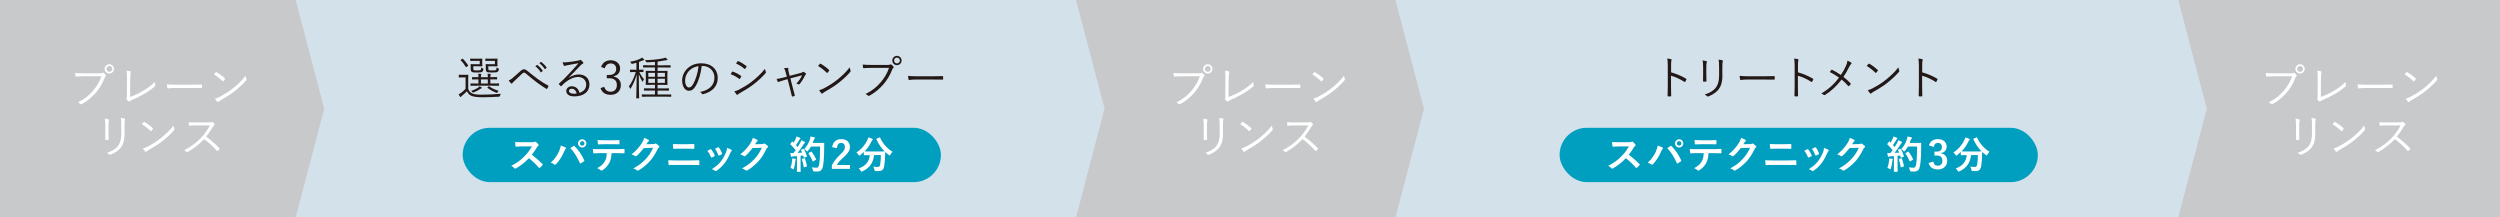 <?xml version="1.0" encoding="UTF-8"?>
<svg id="_レイヤー_2" data-name="レイヤー 2" xmlns="http://www.w3.org/2000/svg" viewBox="0 0 633.88 55.12">
  <defs>
    <style>
      .cls-1 {
        fill: #fff;
      }

      .cls-2 {
        fill: #c8c9ca;
      }

      .cls-3 {
        fill: #d3e1ea;
      }

      .cls-4 {
        fill: #231815;
      }

      .cls-5 {
        fill: #009fc0;
      }
    </style>
  </defs>
  <g id="_レイヤー_1-2" data-name="レイヤー 1">
    <g>
      <rect class="cls-3" y="0" width="633.88" height="55.12"/>
      <polygon class="cls-2" points="74.97 55.12 0 55.12 0 0 74.97 0 82.21 27.56 74.97 55.12"/>
      <g>
        <path class="cls-1" d="m21.28,19.34c-.69,0-1.33.02-1.96.07-.14.01-.19-.04-.21-.19-.01-.16-.05-.53-.06-.72.72.07,1.38.09,2.24.09h4.13c.34,0,.46-.03.58-.1.09-.06.21-.05.3.01.2.14.39.31.53.48.09.13.08.26-.04.36-.1.09-.17.21-.26.4-.56,1.48-1.38,2.8-2.29,3.83-.95,1.06-2.02,2.02-3.47,2.81-.14.09-.29.09-.4-.02-.14-.14-.36-.29-.61-.4,1.79-.89,2.79-1.76,3.77-2.88.88-.98,1.7-2.28,2.19-3.74h-4.47Zm7.62-1.87c0,.65-.53,1.18-1.18,1.18s-1.18-.53-1.18-1.18.53-1.18,1.18-1.18,1.18.52,1.18,1.18Zm-1.91,0c0,.41.33.74.74.74s.74-.33.74-.74-.33-.74-.74-.74-.74.33-.74.74Z"/>
        <path class="cls-1" d="m32.98,24.59c1.12-.4,2.1-.86,3.21-1.51,1.19-.69,2.16-1.4,3.06-2.32.01.3.05.62.11.84.03.12.02.19-.07.27-.86.78-1.9,1.47-2.92,2.05-.9.53-1.8.92-2.86,1.41-.28.13-.51.22-.62.34-.11.1-.22.1-.33.02-.14-.12-.31-.29-.44-.47-.07-.09-.06-.18-.01-.28.05-.12.06-.26.06-.6l.02-3.77c.01-1.19.02-1.95-.12-2.65.36.04.82.12.99.19.14.05.15.14.08.33-.07.18-.12.79-.13,2.12l-.03,4.02Z"/>
        <path class="cls-1" d="m44.2,22.31c-1.02,0-1.51.12-1.58.12-.1,0-.16-.05-.2-.16-.05-.2-.09-.57-.12-.89.71.09,1.61.1,2.58.1h3.58c.81,0,1.67-.01,2.56-.04.14-.01.18.01.18.14.01.18.01.42,0,.61,0,.13-.04.15-.18.14-.88-.02-1.74-.02-2.52-.02h-4.31Z"/>
        <path class="cls-1" d="m54.7,18.33c.08-.08.14-.07.21-.02.65.36,1.42.91,2.1,1.55.08.08.09.13.04.22-.09.14-.3.41-.4.5-.07.08-.1.09-.19.01-.69-.68-1.46-1.27-2.22-1.73.15-.19.33-.4.46-.54Zm1.05,6.19c1.26-.67,2.29-1.3,3.37-2.17,1.18-.97,2.15-1.83,3.15-3.14.05.33.12.55.2.77.07.15.06.25-.08.41-.78.92-1.81,1.86-2.84,2.68-.99.79-2.16,1.54-3.5,2.28-.32.19-.54.36-.64.46-.12.11-.21.11-.32-.01-.17-.19-.39-.47-.57-.79.46-.13.81-.27,1.23-.48Z"/>
        <path class="cls-1" d="m26.7,31.77c0-.74-.05-1.27-.13-1.69.31.03.72.12.96.19.15.05.15.18.1.28-.08.15-.12.49-.12,1.23v1.97c0,.61.01,1.04.04,1.54,0,.14-.05.19-.17.19h-.55c-.12,0-.16-.05-.15-.17.01-.5.02-1.03.02-1.6v-1.93Zm4.89,2.1c0,1.81-.42,2.87-1.02,3.63-.56.69-1.52,1.34-2.56,1.72-.13.05-.21.05-.33-.06-.16-.18-.34-.3-.58-.43,1.19-.35,2.16-.93,2.72-1.6.57-.7.93-1.66.93-3.19v-2.01c0-1.14-.03-1.62-.13-2.04.35.04.74.1.99.19.14.05.14.17.08.29-.08.16-.12.51-.12,1.53v1.97Z"/>
        <path class="cls-1" d="m36.42,30.96c.08-.08.14-.07.21-.02.65.36,1.42.91,2.1,1.55.08.08.09.13.04.22-.09.14-.3.41-.4.5-.07.08-.1.09-.19.01-.69-.68-1.46-1.27-2.22-1.73.15-.19.33-.4.46-.54Zm1.05,6.19c1.26-.67,2.29-1.3,3.37-2.17,1.18-.97,2.15-1.83,3.15-3.14.05.33.12.55.2.77.07.15.06.25-.08.41-.78.92-1.81,1.86-2.84,2.68-.99.79-2.16,1.54-3.5,2.28-.32.19-.54.36-.64.46-.12.11-.21.11-.32-.01-.17-.19-.39-.47-.57-.79.46-.13.81-.27,1.23-.48Z"/>
        <path class="cls-1" d="m53.01,31.02c.4,0,.53-.01.67-.09.07-.05.15-.02.23.03.16.13.34.3.48.48.07.09.05.17-.06.27-.12.09-.22.23-.34.43-.51.88-1.11,1.74-1.73,2.51,1.2.88,2.29,1.81,3.35,2.93.1.09.1.13.01.25-.13.15-.28.29-.42.42-.08.07-.13.07-.21-.02-.98-1.12-2.09-2.11-3.22-2.96-1.33,1.38-2.73,2.46-4.17,3.26-.13.07-.2.08-.29-.02-.15-.18-.36-.29-.61-.42,1.76-.88,3.14-1.95,4.3-3.16.76-.81,1.53-1.84,2.22-3.13h-3.51c-.65,0-1.16.04-1.68.07-.1,0-.12-.03-.14-.13-.04-.16-.07-.51-.07-.75.57.05,1.09.05,1.81.05h3.39Z"/>
      </g>
      <g>
        <polygon class="cls-2" points="353.81 0 272.83 0 280.07 27.56 272.83 55.12 353.81 55.12 361.05 27.56 353.81 0"/>
        <g>
          <path class="cls-1" d="m299.79,19.34c-.69,0-1.33.02-1.96.07-.14.01-.19-.04-.21-.19-.01-.16-.05-.53-.06-.72.72.07,1.38.09,2.24.09h4.13c.34,0,.46-.03.58-.1.09-.06.21-.05.3.01.2.14.39.31.53.48.09.13.08.26-.04.36-.1.09-.17.21-.26.4-.56,1.48-1.38,2.8-2.29,3.83-.95,1.06-2.02,2.02-3.47,2.81-.14.09-.29.09-.4-.02-.14-.14-.36-.29-.61-.4,1.79-.89,2.79-1.76,3.77-2.88.88-.98,1.7-2.28,2.19-3.74h-4.47Zm7.62-1.87c0,.65-.53,1.18-1.18,1.18s-1.18-.53-1.18-1.18.53-1.18,1.18-1.18,1.18.52,1.18,1.18Zm-1.91,0c0,.41.33.74.74.74s.74-.33.74-.74-.33-.74-.74-.74-.74.33-.74.74Z"/>
          <path class="cls-1" d="m311.49,24.59c1.12-.4,2.1-.86,3.21-1.51,1.19-.69,2.16-1.4,3.06-2.32.01.3.05.62.11.84.03.12.02.19-.07.27-.86.78-1.9,1.47-2.92,2.05-.9.53-1.8.92-2.86,1.41-.28.13-.51.22-.62.34-.11.1-.22.1-.33.02-.14-.12-.31-.29-.44-.47-.07-.09-.06-.18-.01-.28.05-.12.06-.26.06-.6l.02-3.77c.01-1.19.02-1.95-.12-2.65.36.04.82.12.99.19.14.05.15.14.08.33-.07.18-.12.79-.13,2.12l-.03,4.02Z"/>
          <path class="cls-1" d="m322.7,22.31c-1.02,0-1.51.12-1.58.12-.1,0-.16-.05-.2-.16-.05-.2-.09-.57-.12-.89.71.09,1.61.1,2.58.1h3.58c.81,0,1.67-.01,2.56-.04.14-.01.18.01.18.14.01.18.01.42,0,.61,0,.13-.04.15-.18.14-.88-.02-1.74-.02-2.52-.02h-4.31Z"/>
          <path class="cls-1" d="m333.2,18.33c.08-.08.14-.07.21-.02.65.36,1.42.91,2.1,1.55.08.08.09.13.04.22-.09.14-.3.41-.4.5-.07.08-.1.09-.19.01-.69-.68-1.46-1.27-2.22-1.73.15-.19.33-.4.46-.54Zm1.05,6.19c1.26-.67,2.29-1.3,3.37-2.17,1.18-.97,2.15-1.83,3.15-3.14.05.33.12.55.2.77.07.15.06.25-.08.41-.78.92-1.81,1.86-2.84,2.68-.99.79-2.16,1.54-3.5,2.28-.32.19-.54.36-.64.46-.12.11-.21.11-.32-.01-.17-.19-.39-.47-.57-.79.46-.13.81-.27,1.23-.48Z"/>
          <path class="cls-1" d="m305.21,31.77c0-.74-.05-1.27-.13-1.69.31.03.72.12.96.19.15.05.15.18.1.28-.08.15-.12.49-.12,1.23v1.97c0,.61.01,1.04.04,1.54,0,.14-.05.19-.17.19h-.55c-.12,0-.16-.05-.15-.17.01-.5.02-1.03.02-1.6v-1.93Zm4.89,2.1c0,1.81-.42,2.87-1.02,3.63-.56.69-1.52,1.34-2.56,1.72-.13.05-.21.05-.33-.06-.16-.18-.34-.3-.58-.43,1.19-.35,2.16-.93,2.72-1.6.57-.7.93-1.66.93-3.19v-2.01c0-1.14-.03-1.62-.13-2.04.35.04.74.1.99.19.14.05.14.17.08.29-.08.16-.12.51-.12,1.53v1.97Z"/>
          <path class="cls-1" d="m314.92,30.96c.08-.08.14-.07.21-.02.65.36,1.42.91,2.1,1.55.08.08.09.13.04.22-.09.14-.3.41-.4.5-.07.08-.1.09-.19.01-.69-.68-1.46-1.27-2.22-1.73.15-.19.33-.4.46-.54Zm1.05,6.19c1.26-.67,2.29-1.3,3.37-2.17,1.18-.97,2.15-1.83,3.15-3.14.05.33.12.55.2.77.07.15.06.25-.08.41-.78.92-1.81,1.86-2.84,2.68-.99.79-2.16,1.54-3.5,2.28-.32.19-.54.36-.64.46-.12.11-.21.11-.32-.01-.17-.19-.39-.47-.57-.79.46-.13.81-.27,1.23-.48Z"/>
          <path class="cls-1" d="m331.52,31.02c.4,0,.53-.01.67-.09.07-.05.15-.02.23.03.16.13.34.3.48.48.07.09.05.17-.06.27-.12.09-.22.23-.34.43-.51.88-1.11,1.74-1.73,2.51,1.2.88,2.29,1.81,3.35,2.93.1.09.1.13.01.25-.13.15-.28.29-.42.42-.08.07-.13.07-.21-.02-.98-1.12-2.09-2.11-3.22-2.96-1.33,1.38-2.73,2.46-4.17,3.26-.13.07-.2.08-.29-.02-.15-.18-.36-.29-.61-.42,1.76-.88,3.14-1.95,4.3-3.16.76-.81,1.53-1.84,2.22-3.13h-3.51c-.65,0-1.16.04-1.68.07-.1,0-.12-.03-.14-.13-.04-.16-.07-.51-.07-.75.57.05,1.09.05,1.81.05h3.39Z"/>
        </g>
      </g>
      <g>
        <path class="cls-4" d="m118.73,22.56c.21.61.52.91,1.05,1.16.43.18,1.23.28,2.33.28,1.49,0,3.16-.07,4.89-.23-.13.15-.18.31-.21.49q-.04.23-.27.26c-1.52.09-2.95.14-4.14.14-1.27,0-2.31-.11-2.87-.37-.54-.25-.86-.62-1.12-1.16-.36.39-.76.74-1.23,1.13-.14.12-.21.17-.25.25-.05.07-.09.1-.14.1s-.09-.04-.14-.1c-.12-.18-.23-.37-.34-.61.26-.13.47-.25.71-.43.34-.26.72-.58,1.05-.95v-2.9h-.84c-.6,0-.75.02-.79.02-.08,0-.09-.01-.09-.1v-.5c0-.08.01-.09.09-.09.05,0,.2.02.79.02h.6c.61,0,.78-.02.84-.02.08,0,.09.01.09.09,0,.06-.02.36-.02,1.1v2.43Zm-1.58-7.62c.13-.08.14-.09.21-.04.48.48.91,1,1.33,1.65.05.07.04.09-.08.19l-.27.21c-.14.11-.18.12-.23.02-.4-.64-.83-1.24-1.3-1.68-.06-.06-.05-.08.08-.16l.26-.19Zm2.86,2.32c0,.35.02.44.1.51.08.07.26.09.85.09.54,0,.83-.04.92-.13s.1-.25.12-.61c.12.09.25.17.42.23.16.06.16.07.14.28-.06.31-.13.44-.27.56-.19.15-.53.2-1.38.2-.81,0-1.14-.05-1.3-.18-.17-.14-.26-.27-.26-.83v-.57c0-.26-.02-.39-.02-.46,0-.08.01-.09.1-.09.06,0,.28.02.83.02h1.38v-.85h-1.33c-.71,0-.92.02-.99.02-.08,0-.09-.01-.09-.09v-.41c0-.08.01-.09.09-.09.07,0,.28.02.99.02h.97c.65,0,.86-.02.92-.02.08,0,.09.01.09.09,0,.06-.02.22-.02.68v.4c0,.48.02.65.02.71,0,.08-.01.09-.09.09-.06,0-.27-.02-.92-.02h-1.28v.43Zm6.53,4.39c0,.09-.01.1-.09.1-.06,0-.46-.02-1.63-.02h-3.81c-1.18,0-1.58.02-1.63.02-.08,0-.09-.01-.09-.1v-.4c0-.08.01-.09.09-.09.06,0,.46.02,1.63.02h.3v-1.05c-1.1,0-1.46.02-1.53.02-.08,0-.09-.01-.09-.11v-.4c0-.08.01-.09.09-.09.07,0,.43.02,1.53.02v-.07c0-.39-.01-.55-.07-.82.28.01.47.04.68.07.08.01.14.05.14.09,0,.07-.01.1-.06.18-.06.09-.06.19-.06.39v.16h1.75v-.05c0-.42-.01-.6-.07-.84.28.02.47.04.69.07.09.01.15.06.15.1,0,.07-.02.09-.07.17-.05.08-.06.19-.06.34v.2h.05c1.13,0,1.51-.02,1.58-.02.08,0,.09.01.09.09v.4c0,.09-.01.11-.09.11-.07,0-.44-.02-1.58-.02h-.05v1.05h.48c1.18,0,1.58-.02,1.63-.02.08,0,.09.01.09.09v.4Zm-4.53.76c-.07.02-.23.15-.34.21-.41.28-.91.55-1.55.81-.21.08-.22.08-.37-.1-.08-.12-.19-.21-.31-.28.82-.27,1.39-.58,1.7-.77.19-.13.34-.27.47-.43.16.08.32.2.46.3.07.05.12.1.1.15-.01.05-.07.09-.15.12Zm1.68-2.28h-1.75v1.05h1.75v-1.05Zm.13-2.86c0,.34.02.43.1.5.08.07.26.09.96.09.57,0,.79-.04.89-.12.08-.08.12-.25.13-.62.13.09.29.17.43.22.19.07.19.08.15.29-.06.31-.13.44-.27.56-.19.15-.55.2-1.47.2-.82,0-1.17-.05-1.32-.18-.16-.14-.25-.27-.25-.83v-.57c0-.26-.02-.39-.02-.46,0-.08.01-.09.09-.09.07,0,.28.02.85.02h1.4v-.85h-1.35c-.72,0-.92.02-.98.02-.09,0-.1-.01-.1-.09v-.41c0-.08.01-.09.1-.09.06,0,.26.02.98.02h.99c.65,0,.85-.02.92-.02.08,0,.09.01.09.09,0,.06-.02.22-.02.68v.4c0,.48.02.65.02.71,0,.08-.01.09-.09.09-.07,0-.27-.02-.92-.02h-1.32v.44Zm.03,4.65c.11-.1.13-.09.21-.03.68.53,1.42.84,2.37,1.13-.11.1-.2.25-.26.36-.12.21-.14.21-.35.14-.78-.32-1.46-.67-2.19-1.23-.07-.05-.09-.07.01-.17l.21-.2Z"/>
        <path class="cls-4" d="m129.89,19.85c.58-.49,1.32-1.13,2.1-1.84.35-.34.6-.43.86-.43.36,0,.55.13.86.39.93.75,1.75,1.42,2.71,2.12.9.63,1.63,1.11,2.57,1.61.08.05.1.09.08.15-.08.21-.22.47-.34.64-.06.08-.12.09-.2.04-.68-.42-1.68-1.09-2.47-1.68-.88-.65-1.75-1.4-2.6-2.11-.23-.21-.41-.33-.6-.33-.16,0-.3.1-.5.29-.69.65-1.54,1.46-2.11,2-.19.19-.29.29-.39.42-.08.12-.17.12-.27.02-.17-.16-.44-.5-.61-.74.33-.13.58-.28.9-.55Zm6.26-3.37s.07-.02.12.01c.47.33.98.9,1.32,1.41.04.05.02.09-.02.13l-.34.28c-.06.05-.12.04-.15-.02-.34-.57-.83-1.12-1.35-1.49l.43-.32Zm.97-.76s.08-.05.13-.01c.47.36.99.88,1.33,1.37.04.06.02.09-.04.14l-.31.28s-.09.05-.14-.02c-.29-.48-.79-1.05-1.34-1.46l.37-.29Z"/>
        <path class="cls-4" d="m144.23,19.71c.84-.55,1.67-.83,2.51-.83,1.68,0,2.72,1.04,2.72,2.56,0,1.74-1.38,3-3.85,3-1.4,0-2.03-.63-2.03-1.38,0-.61.54-1.19,1.37-1.19,1.05,0,1.76.68,1.98,1.67,1-.33,1.7-.98,1.7-2.12s-.91-1.91-2.02-1.91-2.31.6-3.21,1.32c-.37.29-.68.61-1.03.96-.09.09-.15.1-.23.02-.14-.14-.32-.31-.43-.47-.05-.06-.03-.1.05-.17.92-.81,1.52-1.4,2.64-2.6.68-.74,1.38-1.48,2.28-2.54-.97.15-1.88.33-2.92.53-.15.02-.29.06-.41.1-.08.04-.17.06-.22.06-.08,0-.14-.05-.19-.14-.1-.21-.19-.43-.28-.81.39.05.71.05,1.03.01.92-.09,1.88-.22,2.91-.42.14-.02.28-.06.36-.1.05-.04.12-.08.16-.08.06,0,.12.02.21.09.22.18.4.35.5.49.06.07.08.14.08.2,0,.09-.06.18-.17.22-.15.05-.28.13-.55.41-1.04,1.1-1.82,1.91-2.99,3.1l.04.04Zm.74,2.79c-.37,0-.71.19-.71.55,0,.39.42.71,1.2.71.26,0,.49-.01.76-.06-.15-.67-.58-1.2-1.25-1.2Z"/>
        <path class="cls-4" d="m152.41,16.98c.37-1.11,1.28-1.7,2.44-1.7,1.39,0,2.38.85,2.38,2.08,0,1.03-.61,1.75-1.61,1.95v.11c1.12.23,1.8,1.03,1.8,2.15,0,1.49-1.04,2.47-2.56,2.47-1.31,0-2.16-.51-2.6-1.69l.93-.35c.31.9.83,1.25,1.67,1.25.93,0,1.55-.64,1.55-1.67,0-1.1-.62-1.74-1.91-1.74h-.65v-.83h.58c1.2,0,1.81-.6,1.81-1.56,0-.88-.6-1.37-1.4-1.37-.69,0-1.28.4-1.49,1.23l-.93-.32Z"/>
        <path class="cls-4" d="m161.38,15.91c-.33.1-.67.19-1.02.27q-.23.06-.34-.16c-.07-.14-.14-.26-.26-.37,1.16-.18,1.97-.46,2.61-.78.19-.09.29-.18.42-.28.2.14.34.26.48.41.06.06.09.09.09.15,0,.07-.07.1-.18.12-.09.01-.19.05-.32.1-.27.12-.55.23-.84.34v1.96c.74,0,.97-.02,1.04-.02.08,0,.09.01.09.1v.44c0,.08-.01.09-.09.09-.07,0-.29-.01-.95-.02.37.79.74,1.34,1.19,1.87-.12.09-.22.3-.28.47-.04.09-.06.15-.09.15s-.06-.05-.1-.13c-.32-.55-.61-1.13-.86-1.81,0,3.14.09,5.86.09,6.04,0,.07-.01.08-.09.08h-.56c-.08,0-.09-.01-.09-.08,0-.18.09-2.95.12-5.96-.43,1.46-.91,2.53-1.49,3.49-.05.08-.09.13-.13.13s-.06-.05-.1-.14c-.07-.19-.16-.35-.27-.46.71-.98,1.23-2,1.77-3.64h-.25c-.83,0-1.09.02-1.14.02-.08,0-.09-.01-.09-.09v-.44c0-.09.01-.1.09-.1.06,0,.31.02,1.14.02h.4v-1.75Zm8.81,8.53c0,.08-.01.09-.09.09-.06,0-.46-.02-1.63-.02h-4.02c-1.18,0-1.56.02-1.63.02-.08,0-.09-.01-.09-.09v-.42c0-.07.01-.08.09-.08.07,0,.46.01,1.63.01h1.62v-.99h-1.12c-1.13,0-1.52.02-1.58.02-.08,0-.09-.01-.09-.09v-.41c0-.08.01-.09.09-.09.06,0,.44.02,1.58.02h1.12v-.9h-.76c-1.06,0-1.42.02-1.49.02-.08,0-.09-.01-.09-.09,0-.07.02-.31.02-1.03v-1.34c0-.71-.02-.96-.02-1.03s.01-.08.09-.08c.07,0,.43.02,1.49.02h.76v-.88h-1.3c-1.17,0-1.56.02-1.62.02-.08,0-.09-.01-.09-.09v-.41c0-.08.01-.09.09-.09.06,0,.46.02,1.62.02h1.3v-.86c-.63.06-1.27.09-1.96.12-.21,0-.23.01-.32-.17-.07-.16-.14-.28-.23-.39,1.83-.04,3.17-.18,4.46-.43.33-.07.5-.13.68-.21.19.12.36.27.47.39.06.06.07.08.07.15,0,.06-.06.1-.16.1-.09,0-.22.02-.41.06-.68.13-1.31.23-1.94.32v.93h1.59c1.17,0,1.55-.02,1.61-.02.09,0,.1.01.1.09v.41c0,.08-.01.09-.1.09-.06,0-.44-.02-1.61-.02h-1.59v.88h.93c1.06,0,1.42-.02,1.49-.02.08,0,.09.01.09.08,0,.06-.02.32-.02,1.03v1.34c0,.71.02.97.02,1.03,0,.08-.01.09-.09.09-.07,0-.43-.02-1.49-.02h-.93v.9h1.21c1.13,0,1.51-.02,1.58-.02.08,0,.09.01.09.09v.41c0,.08-.01.09-.09.09-.07,0-.44-.02-1.58-.02h-1.21v.99h1.74c1.18,0,1.58-.01,1.63-.01.08,0,.09.01.09.08v.42Zm-4.12-5.96h-1.69v.99h1.69v-.99Zm0,1.48h-1.69v1.05h1.69v-1.05Zm2.52-1.48h-1.87v.99h1.87v-.99Zm0,1.48h-1.87v1.05h1.87v-1.05Z"/>
        <path class="cls-4" d="m177.92,16.72c-.21,1.97-.81,3.91-1.54,5.1-.5.85-1.03,1.2-1.72,1.2-.88,0-1.7-.96-1.7-2.65,0-1.07.49-2.22,1.35-3.02.86-.81,2.03-1.3,3.5-1.3,2.61,0,4.17,1.53,4.17,3.76,0,1.9-1.18,3.43-3.71,4.07-.14.03-.22.01-.3-.13-.07-.12-.22-.29-.46-.43,2.31-.46,3.64-1.7,3.64-3.65,0-1.73-1.34-2.95-3.01-2.95h-.22Zm-3.09,1.12c-.78.77-1.12,1.73-1.12,2.52,0,1.27.53,1.82.95,1.82.4,0,.75-.26,1.09-.85.6-1.05,1.21-2.86,1.37-4.56-.91.12-1.72.51-2.28,1.07Z"/>
        <path class="cls-4" d="m185.61,18.23c.05-.08.11-.1.2-.08.76.28,1.42.63,2.05,1.06.12.08.1.15.06.25-.08.16-.2.36-.3.5-.07.09-.13.1-.22.02-.64-.5-1.38-.89-2.15-1.18.15-.22.28-.46.36-.57Zm1.81,4.47c1.07-.56,2.11-1.17,3.21-2.01,1-.78,2.28-1.91,3.33-3.23.05.3.11.49.22.76.06.12.03.21-.06.32-.98,1.14-2,2.03-3.08,2.86-1.04.81-2.18,1.49-3.41,2.18-.26.14-.44.27-.56.4-.11.1-.22.08-.33-.04-.15-.17-.37-.5-.55-.78.41-.09.77-.22,1.23-.46Zm-.43-7.13c.07-.1.1-.1.21-.06.72.3,1.4.74,2.03,1.21.1.08.09.13.04.23-.09.15-.22.37-.34.5-.07.08-.12.06-.21-.02-.57-.52-1.33-.99-2.09-1.32.12-.16.25-.39.36-.55Z"/>
        <path class="cls-4" d="m198.72,20.34c-.48.13-.96.29-1.27.41-.15.06-.2.07-.27-.06-.07-.15-.17-.37-.27-.67.54-.07,1.02-.18,1.6-.32l.99-.26-.28-1.07c-.13-.5-.25-.79-.43-1.1.3-.04.74-.06.95-.05.15.01.19.09.15.2-.04.13-.04.34.06.74l.26,1.07,2.77-.72c.23-.06.47-.15.58-.26.08-.08.16-.06.27,0,.16.09.39.26.49.36.08.09.08.2-.02.29-.08.07-.15.14-.21.27-.32.7-.85,1.56-1.35,2.15-.1.12-.16.13-.28.07-.12-.07-.29-.14-.56-.19.62-.61,1.18-1.42,1.46-2.11l-2.96.78.61,2.38c.16.64.33,1.23.51,1.89.03.12.01.16-.09.2-.13.06-.3.1-.46.14-.1.02-.16.02-.2-.12-.16-.68-.29-1.27-.46-1.9l-.62-2.39-.96.26Z"/>
        <path class="cls-4" d="m207.88,16.19c.08-.08.14-.07.21-.02.65.36,1.42.91,2.1,1.55.08.08.09.13.04.22-.09.14-.3.41-.4.5-.07.08-.1.09-.19.01-.69-.68-1.46-1.27-2.22-1.73.15-.19.33-.4.46-.54Zm1.05,6.19c1.26-.67,2.29-1.3,3.37-2.17,1.18-.97,2.15-1.83,3.15-3.14.05.33.12.55.2.77.07.15.06.25-.08.41-.78.92-1.81,1.86-2.84,2.68-.99.79-2.16,1.54-3.5,2.28-.32.19-.54.36-.64.46-.12.11-.21.11-.32-.01-.17-.19-.39-.47-.57-.79.46-.13.81-.27,1.23-.48Z"/>
        <path class="cls-4" d="m220.98,17.21c-.69,0-1.33.02-1.96.07-.14.01-.19-.04-.21-.19-.01-.16-.05-.53-.06-.72.72.07,1.38.09,2.24.09h4.13c.34,0,.46-.03.58-.1.09-.06.21-.05.3.01.2.14.39.31.53.48.09.13.08.26-.04.36-.1.09-.17.21-.26.4-.56,1.48-1.38,2.8-2.29,3.83-.95,1.06-2.02,2.02-3.47,2.81-.14.09-.29.09-.4-.02-.14-.14-.36-.29-.61-.4,1.79-.89,2.79-1.76,3.77-2.88.88-.98,1.7-2.28,2.19-3.74h-4.47Zm7.62-1.87c0,.65-.53,1.18-1.18,1.18s-1.18-.53-1.18-1.18.53-1.18,1.18-1.18,1.18.52,1.18,1.18Zm-1.91,0c0,.41.33.74.74.74s.74-.33.74-.74-.33-.74-.74-.74-.74.33-.74.74Z"/>
        <path class="cls-4" d="m232.13,20.17c-1.02,0-1.51.12-1.58.12-.1,0-.16-.05-.2-.16-.05-.2-.09-.57-.12-.89.71.09,1.61.1,2.58.1h3.58c.81,0,1.67-.01,2.56-.04.14-.01.18.01.18.14.01.18.01.42,0,.61,0,.13-.04.15-.18.14-.88-.02-1.74-.02-2.52-.02h-4.31Z"/>
      </g>
      <g>
        <rect class="cls-5" x="117.31" y="32.4" width="121.26" height="13.78" rx="6.89" ry="6.89"/>
        <g>
          <path class="cls-1" d="m134.95,36.04c.35,0,.52,0,.67-.09.04-.03.07-.04.11-.04.06,0,.11.04.17.08.22.17.45.43.63.68.03.05.05.09.05.13,0,.06-.04.13-.13.19-.13.11-.25.25-.36.43-.4.68-.78,1.22-1.24,1.82.93.69,1.8,1.45,2.69,2.35.05.05.08.1.08.14s-.02.09-.07.15c-.18.22-.41.46-.65.66-.04.04-.08.06-.12.06-.05,0-.09-.03-.14-.08-.82-.95-1.65-1.72-2.53-2.41-1.1,1.15-2.21,1.97-3.27,2.57-.09.04-.16.08-.22.08-.06,0-.12-.03-.17-.09-.21-.26-.5-.46-.82-.63,1.52-.77,2.42-1.46,3.42-2.48.7-.73,1.23-1.42,1.83-2.44h-2.51c-.51,0-1.01.03-1.54.07-.08,0-.11-.06-.13-.17-.05-.2-.09-.67-.09-1.01.52.04,1.01.04,1.64.04h2.67Z"/>
          <path class="cls-1" d="m141.75,38.34c.26-.59.41-1.09.44-1.44.5.17.93.35,1.21.5.09.04.12.1.12.16,0,.07-.04.14-.1.19-.11.11-.18.24-.34.59-.57,1.29-1.15,2.28-2.08,3.27-.09.1-.18.15-.27.15-.08,0-.15-.03-.22-.1-.19-.16-.51-.31-.86-.42,1.02-.9,1.72-2.01,2.11-2.9Zm3.64-1.32s.1-.06.14-.06c.05,0,.09.02.15.08,1.06,1.06,1.88,2.32,2.44,3.57.03.05.04.09.04.14,0,.06-.03.11-.1.16-.19.15-.5.35-.81.52-.13.06-.19.04-.23-.09-.72-1.62-1.44-2.76-2.4-3.78.35-.23.61-.42.78-.52Zm3.28-.66c0,.58-.47,1.04-1.05,1.04s-1.05-.46-1.05-1.04.47-1.04,1.05-1.04,1.05.46,1.05,1.04Zm-1.62,0c0,.33.24.57.57.57s.57-.24.57-.57-.24-.57-.57-.57-.57.24-.57.57Z"/>
          <path class="cls-1" d="m155.06,38.82c-.06,1.09-.19,1.74-.57,2.48-.39.76-1.09,1.47-1.71,1.84-.11.07-.2.12-.29.12-.07,0-.14-.03-.2-.1-.19-.19-.52-.39-.87-.52.95-.52,1.53-.99,1.93-1.73.36-.64.46-1.17.5-2.09h-1.85c-.49,0-.96.03-1.46.06-.09,0-.12-.06-.13-.18-.05-.27-.08-.64-.08-.93.54.05,1.09.05,1.65.05h4.36c.76,0,1.32-.02,1.9-.06.1,0,.11.06.11.19,0,.13,0,.62,0,.75,0,.13-.06.17-.15.17-.51-.02-1.18-.04-1.85-.04h-1.3Zm-1.92-2.25c-.45,0-.84.02-1.38.04-.13,0-.16-.05-.17-.17-.03-.23-.04-.58-.07-.93.68.04,1.18.05,1.61.05h2.18c.54,0,1.16,0,1.64-.04.1,0,.12.06.12.18.02.23.02.48,0,.71,0,.14-.02.18-.13.18-.52-.02-1.1-.03-1.63-.03h-2.18Z"/>
          <path class="cls-1" d="m165.62,36.54c.25,0,.38-.05.49-.12.04-.03.08-.04.13-.04s.1.02.16.06c.24.16.47.34.66.52.09.08.13.16.13.22,0,.08-.05.15-.12.2-.14.11-.23.24-.32.42-.65,1.32-1.27,2.26-1.92,3-.84.94-1.99,1.89-2.96,2.42-.06.04-.11.05-.16.05-.08,0-.15-.04-.22-.11-.24-.19-.54-.34-.92-.45,1.52-.84,2.28-1.45,3.24-2.48.77-.85,1.21-1.52,1.8-2.76l-2.35.07c-.8.98-1.28,1.54-1.84,1.99-.07.07-.14.11-.2.11-.05,0-.1-.02-.15-.06-.24-.18-.6-.35-.93-.42,1.26-1.03,2.01-1.93,2.61-2.89.32-.54.47-.85.57-1.31.55.19.92.36,1.14.52.07.05.1.11.1.17s-.03.12-.11.17c-.1.06-.17.17-.24.26-.11.17-.2.31-.32.49l1.75-.04Z"/>
          <path class="cls-1" d="m171.42,41.82c-.63,0-1.27,0-1.75.05-.1,0-.13-.06-.15-.18-.04-.22-.06-.55-.09-1.07.7.05,1.4.06,2.01.06h3.54c1.08,0,1.74-.03,2.19-.05.13,0,.16.05.16.17.02.27.02.57,0,.85,0,.15-.02.2-.15.2-.47-.02-1.47-.03-2.13-.03h-3.64Zm.89-4.13c-.61,0-1.04.02-1.49.04-.1,0-.13-.06-.14-.2-.05-.3-.06-.63-.06-1.03.61.05,1.07.06,1.65.06h1.92c.75,0,1.33-.03,1.75-.05.08,0,.11.05.11.17.02.28.02.58,0,.87,0,.14-.03.18-.13.18-.46-.02-1.08-.03-1.7-.03h-1.92Z"/>
          <path class="cls-1" d="m180.1,37.83c.11-.05.18-.04.25.07.34.43.65.92.84,1.44.02.07.04.11.04.15,0,.06-.04.09-.12.14-.23.14-.4.21-.62.3-.14.05-.19,0-.24-.14-.22-.56-.52-1.1-.91-1.56.33-.18.56-.29.77-.39Zm5.34.13c.08.06.13.11.13.17s-.03.11-.11.17c-.15.13-.21.32-.29.5-.42.99-.92,1.88-1.47,2.59-.64.82-1.18,1.33-2,1.88-.08.06-.16.11-.23.11-.05,0-.11-.02-.16-.07-.24-.19-.47-.3-.83-.41,1.17-.77,1.75-1.26,2.33-2.02.49-.63,1.03-1.58,1.31-2.34.13-.36.18-.57.22-1.03.41.13.85.3,1.09.47Zm-3.37-.59c.11-.05.18-.04.25.08.26.34.59.95.75,1.42.05.15.03.19-.1.26-.18.11-.4.2-.67.3-.11.04-.15,0-.19-.15-.22-.57-.45-1.04-.82-1.56.39-.18.61-.29.78-.36Z"/>
          <path class="cls-1" d="m193.18,36.54c.25,0,.38-.05.49-.12.04-.03.08-.04.13-.04s.1.02.16.06c.24.16.47.34.66.52.09.08.13.16.13.22,0,.08-.05.15-.12.2-.14.11-.23.24-.32.42-.65,1.32-1.27,2.26-1.92,3-.84.94-1.99,1.89-2.96,2.42-.06.04-.11.05-.16.05-.08,0-.15-.04-.22-.11-.24-.19-.54-.34-.92-.45,1.52-.84,2.28-1.45,3.24-2.48.77-.85,1.21-1.52,1.8-2.76l-2.35.07c-.8.98-1.28,1.54-1.84,1.99-.07.07-.14.11-.2.11-.05,0-.1-.02-.15-.06-.24-.18-.6-.35-.93-.42,1.26-1.03,2.01-1.93,2.61-2.89.32-.54.47-.85.57-1.31.55.19.92.36,1.14.52.07.05.1.11.1.17s-.03.12-.11.17c-.1.06-.17.17-.24.26-.11.17-.2.31-.32.49l1.75-.04Z"/>
          <path class="cls-1" d="m203.68,37.77c.12-.04.14-.03.19.06.31.57.55,1.19.72,1.76.03.11,0,.16-.12.19l-.52.17c-.11.03-.15.02-.17-.07l-.12-.44c-.22.03-.45.05-.67.07v2.67c0,.89.02,1.22.02,1.27,0,.1,0,.11-.11.11h-.74c-.1,0-.11,0-.11-.11,0-.06.02-.38.02-1.27v-2.6l-.91.06c-.17,0-.3.05-.36.08-.05.03-.09.05-.15.05-.07,0-.1-.07-.12-.17-.05-.23-.09-.46-.14-.82.29.02.55.03.81.02l.54-.74c-.4-.5-.84-.97-1.31-1.42-.04-.04-.06-.06-.06-.09s.03-.07.07-.13l.36-.48c.04-.06.07-.09.1-.09s.05.02.09.06l.24.25c.19-.32.36-.62.52-.98.13-.26.17-.42.22-.6.26.1.6.23.85.36.09.05.13.1.13.16,0,.05-.04.09-.09.13-.08.06-.12.11-.18.23-.31.53-.55.92-.86,1.34.15.17.29.32.43.49.22-.35.44-.71.65-1.08.12-.21.22-.46.3-.67.29.14.59.28.82.42.09.05.12.09.12.15,0,.07-.03.11-.11.15-.1.06-.18.17-.32.4-.5.79-1.03,1.54-1.48,2.11.38-.02.78-.04,1.16-.07-.09-.21-.17-.42-.27-.61-.05-.1-.03-.12.1-.17l.45-.16Zm-2.83,2.93c.02-.18.03-.33.02-.54.29.04.55.07.75.11.12.02.17.07.17.12s-.03.09-.06.15c-.03.04-.04.16-.06.31-.06.56-.2,1.31-.37,1.87-.04.15-.08.21-.14.21-.05,0-.12-.04-.22-.12-.14-.1-.38-.19-.52-.23.23-.64.37-1.24.43-1.87Zm3.08-.57c.12-.04.14-.02.17.09.18.52.39,1.25.5,1.84.02.11,0,.14-.12.18l-.52.17c-.15.05-.16.02-.18-.08-.1-.59-.29-1.42-.44-1.87-.04-.11-.03-.13.09-.17l.49-.17Zm1.69-2.98c-.2.37-.45.74-.76,1.09-.11.12-.16.17-.21.17-.05,0-.11-.06-.2-.17-.17-.21-.35-.36-.52-.46.76-.82,1.14-1.56,1.39-2.35.08-.25.15-.52.18-.83.37.07.75.16.94.2.13.04.2.09.2.16,0,.08,0,.11-.1.19-.08.07-.18.22-.27.5-.07.19-.14.4-.22.59h1.84c.7,0,.92-.02.98-.02.1,0,.12.02.12.12-.02.27-.02.53-.02.81,0,2.24-.08,3.59-.28,4.87-.16.99-.56,1.46-1.48,1.48-.2,0-.48,0-.73,0q-.29-.02-.36-.33c-.06-.26-.17-.55-.27-.74.52.07.86.1,1.23.09.36,0,.52-.32.62-.84.18-1.05.24-2.5.24-4.52h-2.32Zm0,1.31c.11-.06.14-.04.19.03.43.54.82,1.21,1.11,1.86.05.1.03.13-.09.18l-.61.37c-.11.07-.15.05-.18-.06-.28-.69-.63-1.3-1.02-1.88-.07-.1-.07-.13.06-.19l.54-.31Z"/>
          <path class="cls-1" d="m211,37.32c.17-1.33,1.07-2.05,2.28-2.05,1.33,0,2.22.72,2.22,2,0,.83-.36,1.45-1.5,2.51-1.02.91-1.51,1.46-1.81,2.06h3.33v.97h-4.6v-.87c.44-.91,1.06-1.73,2.12-2.75.97-.93,1.19-1.32,1.19-1.93,0-.65-.38-1.03-.97-1.03s-.99.46-1.05,1.34l-1.21-.25Z"/>
          <path class="cls-1" d="m222.98,34.84c.13-.06.15-.05.18.05.63,1.49,1.83,2.83,3.15,3.59-.18.16-.4.45-.56.73-.09.15-.13.21-.18.21-.05,0-.11-.05-.2-.13-.33-.24-.64-.51-.92-.79-.02.28-.02.62-.03.96-.03,1.04-.1,1.82-.24,2.72-.13.77-.5,1.2-1.45,1.2-.24,0-.43,0-.66-.02-.3-.02-.29-.02-.36-.34-.07-.33-.17-.59-.3-.78.49.07.77.09,1.11.09.41,0,.57-.16.65-.6.1-.56.17-1.31.18-2.41h-1.73c-.18,1.94-1.16,3.32-2.96,4.12-.11.05-.17.08-.23.08-.08,0-.11-.07-.2-.23-.13-.23-.31-.45-.5-.58,1.77-.64,2.62-1.67,2.81-3.38h-.12c-.91,0-1.22.02-1.28.02-.1,0-.11,0-.11-.11v-.71c-.3.29-.61.55-.94.81-.11.08-.17.13-.21.13-.07,0-.11-.07-.2-.21-.16-.24-.38-.49-.54-.59,1.31-.85,2.26-1.99,2.81-3.21.09-.19.15-.38.19-.62.35.09.75.22,1.01.34.11.05.14.1.14.17,0,.06-.03.1-.08.15-.1.08-.16.17-.22.31-.49,1.05-1.08,1.88-1.78,2.58.14,0,.48.02,1.22.02h2.61c.85,0,1.17,0,1.26-.02-.9-.91-1.6-1.97-2.09-3.08-.04-.11-.02-.12.09-.17l.69-.27Z"/>
        </g>
      </g>
      <g>
        <path class="cls-4" d="m423.7,18.33c1.34.39,2.64.93,3.81,1.62.09.05.12.1.08.19-.08.21-.19.42-.28.57-.07.09-.12.12-.22.05-1.09-.71-2.33-1.26-3.4-1.56v2.71c0,.71.02,1.62.04,2.38.01.12-.02.15-.15.15-.18.01-.41.01-.6,0-.13,0-.16-.04-.16-.16.04-.75.05-1.66.05-2.37v-5.19c0-.88-.05-1.47-.13-1.87.41.04.76.08.97.15.19.05.14.18.08.35-.07.2-.08.55-.08,1.3v1.69Z"/>
        <path class="cls-4" d="m431.83,17c0-.74-.05-1.27-.13-1.69.31.04.72.12.96.19.15.05.15.18.1.28-.08.15-.12.49-.12,1.23v1.97c0,.61.01,1.04.04,1.54,0,.14-.05.19-.17.19h-.55c-.12,0-.16-.05-.15-.17.01-.5.02-1.03.02-1.6v-1.93Zm4.89,2.1c0,1.81-.42,2.87-1.02,3.63-.56.69-1.52,1.34-2.56,1.72-.13.05-.21.05-.33-.06-.16-.18-.34-.3-.58-.43,1.19-.35,2.16-.93,2.72-1.6.57-.7.93-1.66.93-3.19v-2.01c0-1.14-.03-1.62-.13-2.04.35.04.74.1.99.19.14.05.14.18.08.29-.08.16-.12.51-.12,1.53v1.97Z"/>
        <path class="cls-4" d="m442.98,20.17c-1.02,0-1.51.12-1.58.12-.1,0-.16-.05-.2-.16-.05-.2-.09-.57-.12-.89.71.09,1.61.1,2.58.1h3.58c.81,0,1.67-.01,2.56-.04.14-.01.18.01.18.14.01.18.01.42,0,.61,0,.13-.04.15-.18.14-.88-.02-1.74-.02-2.52-.02h-4.31Z"/>
        <path class="cls-4" d="m455.87,18.33c1.34.39,2.64.93,3.81,1.62.09.05.12.1.08.19-.08.21-.19.42-.28.57-.07.09-.12.12-.22.05-1.09-.71-2.33-1.26-3.4-1.56v2.71c0,.71.02,1.62.04,2.38.01.12-.02.15-.15.15-.18.01-.41.01-.6,0-.13,0-.16-.04-.16-.16.04-.75.05-1.66.05-2.37v-5.19c0-.88-.05-1.47-.13-1.87.41.04.76.08.97.15.19.05.14.18.08.35-.07.2-.08.55-.08,1.3v1.69Z"/>
        <path class="cls-4" d="m468.02,16.75c.25-.55.35-.9.4-1.37.37.15.77.34.97.5.14.1.09.25-.01.33-.14.09-.28.32-.5.71-.46.95-.96,1.83-1.48,2.58.64.48,1.26,1.03,1.82,1.63.08.09.07.14.01.22-.13.17-.26.3-.4.46-.08.08-.14.07-.21-.01-.54-.63-1.11-1.19-1.68-1.63-1.27,1.65-2.66,2.94-4.18,3.89-.12.07-.23.1-.34.01-.19-.16-.42-.3-.65-.36,1.87-1.07,3.28-2.38,4.52-4.03-.71-.5-1.52-1.02-2.36-1.42.18-.22.34-.44.44-.56.06-.06.1-.05.19,0,.67.35,1.52.84,2.19,1.31.51-.77.97-1.56,1.27-2.25Z"/>
        <path class="cls-4" d="m473.77,16.19c.08-.08.14-.07.21-.02.65.36,1.42.91,2.1,1.55.08.08.09.13.04.22-.09.14-.3.41-.4.5-.07.08-.1.09-.19.01-.69-.68-1.46-1.27-2.22-1.73.15-.19.33-.4.46-.54Zm1.05,6.19c1.26-.67,2.29-1.3,3.37-2.17,1.18-.97,2.15-1.83,3.15-3.14.05.33.12.55.2.77.07.15.06.25-.08.41-.78.92-1.81,1.86-2.84,2.68-.99.79-2.16,1.54-3.5,2.28-.32.19-.54.36-.64.46-.12.11-.21.11-.32-.01-.17-.19-.39-.47-.57-.79.46-.13.81-.27,1.23-.48Z"/>
        <path class="cls-4" d="m487.37,18.33c1.34.39,2.64.93,3.81,1.62.09.05.12.1.08.19-.08.21-.19.42-.28.57-.07.09-.12.12-.22.05-1.09-.71-2.33-1.26-3.4-1.56v2.71c0,.71.02,1.62.04,2.38.01.12-.02.15-.15.15-.18.01-.41.01-.6,0-.13,0-.16-.04-.16-.16.04-.75.05-1.66.05-2.37v-5.19c0-.88-.05-1.47-.13-1.87.41.04.76.08.97.15.19.05.14.18.08.35-.07.2-.08.55-.08,1.3v1.69Z"/>
      </g>
      <g>
        <rect class="cls-5" x="395.44" y="32.4" width="121.26" height="13.78" rx="6.89" ry="6.89"/>
        <g>
          <path class="cls-1" d="m413.09,36.04c.35,0,.52,0,.67-.09.04-.03.07-.04.11-.04.06,0,.11.04.17.08.22.17.45.43.63.68.03.05.05.09.05.13,0,.06-.04.13-.13.19-.13.11-.25.25-.36.43-.4.68-.78,1.22-1.24,1.82.93.69,1.8,1.45,2.69,2.35.05.05.08.1.08.14s-.02.09-.07.15c-.18.22-.41.46-.65.66-.04.04-.08.06-.12.06-.05,0-.09-.03-.14-.08-.82-.95-1.65-1.72-2.53-2.41-1.1,1.15-2.21,1.97-3.27,2.57-.09.04-.16.08-.22.08-.06,0-.12-.03-.17-.09-.21-.26-.5-.46-.82-.63,1.52-.77,2.42-1.46,3.42-2.48.7-.73,1.23-1.42,1.83-2.44h-2.51c-.51,0-1.01.03-1.54.07-.08,0-.11-.06-.13-.17-.05-.2-.09-.67-.09-1.01.52.04,1.01.04,1.64.04h2.67Z"/>
          <path class="cls-1" d="m419.88,38.34c.26-.59.41-1.09.44-1.44.5.17.93.35,1.21.5.09.04.12.1.12.16,0,.07-.04.14-.1.19-.11.11-.18.24-.34.59-.57,1.29-1.15,2.28-2.08,3.27-.09.1-.18.15-.27.15-.08,0-.15-.03-.22-.1-.19-.16-.51-.31-.86-.42,1.02-.9,1.72-2.01,2.11-2.9Zm3.64-1.32s.1-.06.14-.06c.05,0,.09.02.15.08,1.06,1.06,1.88,2.32,2.44,3.57.03.05.04.09.04.14,0,.06-.03.11-.1.16-.19.15-.5.35-.81.52-.13.06-.19.04-.23-.09-.72-1.62-1.44-2.76-2.4-3.78.35-.23.61-.42.78-.52Zm3.28-.66c0,.58-.47,1.04-1.05,1.04s-1.05-.46-1.05-1.04.47-1.04,1.05-1.04,1.05.46,1.05,1.04Zm-1.62,0c0,.33.24.57.57.57s.57-.24.57-.57-.24-.57-.57-.57-.57.24-.57.57Z"/>
          <path class="cls-1" d="m433.19,38.82c-.06,1.09-.19,1.74-.57,2.48-.39.76-1.09,1.47-1.71,1.84-.11.07-.2.12-.29.12-.07,0-.14-.03-.2-.1-.19-.19-.52-.39-.87-.52.95-.52,1.53-.99,1.93-1.73.36-.64.46-1.17.5-2.09h-1.85c-.49,0-.96.03-1.46.06-.09,0-.12-.06-.13-.18-.05-.27-.08-.64-.08-.93.54.05,1.09.05,1.65.05h4.36c.76,0,1.32-.02,1.9-.06.1,0,.11.06.11.19,0,.13,0,.62,0,.75,0,.13-.06.17-.15.17-.51-.02-1.18-.04-1.85-.04h-1.3Zm-1.92-2.25c-.45,0-.84.02-1.38.04-.13,0-.16-.05-.17-.17-.03-.23-.04-.58-.07-.93.68.04,1.18.05,1.61.05h2.18c.54,0,1.16,0,1.64-.04.1,0,.12.06.12.18.02.23.02.48,0,.71,0,.14-.02.18-.13.18-.52-.02-1.1-.03-1.63-.03h-2.18Z"/>
          <path class="cls-1" d="m443.75,36.54c.25,0,.38-.05.49-.12.04-.03.08-.04.13-.04s.1.02.16.06c.24.16.47.34.66.52.09.08.13.16.13.22,0,.08-.05.15-.12.2-.14.11-.23.24-.32.42-.65,1.32-1.27,2.26-1.92,3-.84.94-1.99,1.89-2.96,2.42-.06.04-.11.05-.16.05-.08,0-.15-.04-.22-.11-.24-.19-.54-.34-.92-.45,1.52-.84,2.28-1.45,3.24-2.48.77-.85,1.21-1.52,1.8-2.76l-2.35.07c-.8.98-1.28,1.54-1.84,1.99-.07.07-.14.11-.2.11-.05,0-.1-.02-.15-.06-.24-.18-.6-.35-.93-.42,1.26-1.03,2.01-1.93,2.61-2.89.32-.54.47-.85.57-1.31.55.19.92.36,1.14.52.07.05.1.11.1.17s-.03.12-.11.17c-.1.06-.17.17-.24.26-.11.17-.2.31-.32.49l1.75-.04Z"/>
          <path class="cls-1" d="m449.56,41.82c-.63,0-1.27,0-1.75.05-.1,0-.13-.06-.15-.18-.04-.22-.06-.55-.09-1.07.7.05,1.4.06,2.01.06h3.54c1.08,0,1.74-.03,2.19-.05.13,0,.16.05.16.17.02.27.02.57,0,.85,0,.15-.02.2-.15.2-.47-.02-1.47-.03-2.13-.03h-3.64Zm.89-4.13c-.61,0-1.04.02-1.49.04-.1,0-.13-.06-.14-.2-.05-.3-.06-.63-.06-1.03.61.05,1.07.06,1.65.06h1.92c.75,0,1.33-.03,1.75-.05.08,0,.11.05.11.17.02.28.02.58,0,.87,0,.14-.03.18-.13.18-.46-.02-1.08-.03-1.7-.03h-1.92Z"/>
          <path class="cls-1" d="m458.24,37.83c.11-.05.18-.04.25.07.34.43.65.92.84,1.44.02.07.04.11.04.15,0,.06-.04.09-.12.14-.23.14-.4.21-.62.3-.14.05-.19,0-.24-.14-.22-.56-.52-1.1-.91-1.56.33-.18.56-.29.77-.39Zm5.34.13c.08.06.13.11.13.17s-.03.11-.11.17c-.15.13-.21.32-.29.5-.42.99-.92,1.88-1.47,2.59-.64.82-1.18,1.33-2,1.88-.08.06-.16.11-.23.11-.05,0-.11-.02-.16-.07-.24-.19-.47-.3-.83-.41,1.17-.77,1.75-1.26,2.33-2.02.49-.63,1.03-1.58,1.31-2.34.13-.36.18-.57.22-1.03.41.13.85.3,1.09.47Zm-3.37-.59c.11-.05.18-.04.25.08.26.34.59.95.75,1.42.05.15.03.19-.1.26-.18.11-.4.2-.67.3-.11.04-.15,0-.19-.15-.22-.57-.45-1.04-.82-1.56.39-.18.61-.29.78-.36Z"/>
          <path class="cls-1" d="m471.32,36.54c.25,0,.38-.05.49-.12.04-.03.08-.04.13-.04s.1.02.16.06c.24.16.47.34.66.52.09.08.13.16.13.22,0,.08-.05.15-.12.2-.14.11-.23.24-.32.42-.65,1.32-1.27,2.26-1.92,3-.84.94-1.99,1.89-2.96,2.42-.06.04-.11.05-.16.05-.08,0-.15-.04-.22-.11-.24-.19-.54-.34-.92-.45,1.52-.84,2.28-1.45,3.24-2.48.77-.85,1.21-1.52,1.8-2.76l-2.35.07c-.8.98-1.28,1.54-1.84,1.99-.07.07-.14.11-.2.11-.05,0-.1-.02-.15-.06-.24-.18-.6-.35-.93-.42,1.26-1.03,2.01-1.93,2.61-2.89.32-.54.47-.85.57-1.31.55.19.92.36,1.14.52.07.05.1.11.1.17s-.03.12-.11.17c-.1.06-.17.17-.24.26-.11.17-.2.31-.32.49l1.75-.04Z"/>
          <path class="cls-1" d="m481.82,37.77c.12-.04.14-.03.19.06.31.57.55,1.19.72,1.76.03.11,0,.16-.12.19l-.52.17c-.11.03-.15.02-.17-.07l-.12-.44c-.22.03-.45.05-.67.07v2.67c0,.89.02,1.22.02,1.27,0,.1,0,.11-.11.11h-.74c-.1,0-.11,0-.11-.11,0-.06.02-.38.02-1.27v-2.6l-.91.06c-.17,0-.3.05-.36.08-.05.03-.09.05-.15.05-.07,0-.1-.07-.12-.17-.05-.23-.09-.46-.14-.82.29.02.55.03.81.02l.54-.74c-.4-.5-.84-.97-1.31-1.42-.04-.04-.06-.06-.06-.09s.03-.07.07-.13l.36-.48c.04-.06.07-.09.1-.09s.05.02.09.06l.24.25c.19-.32.36-.62.52-.98.13-.26.17-.42.22-.6.26.1.6.23.85.36.09.05.13.1.13.16,0,.05-.04.09-.09.13-.08.06-.12.11-.18.23-.31.53-.55.92-.86,1.34.15.17.29.32.43.49.22-.35.44-.71.65-1.08.12-.21.22-.46.3-.67.29.14.59.28.82.42.09.05.12.09.12.15,0,.07-.03.11-.11.15-.1.06-.18.17-.32.4-.5.79-1.03,1.54-1.48,2.11.38-.02.78-.04,1.16-.07-.09-.21-.17-.42-.27-.61-.05-.1-.03-.12.1-.17l.45-.16Zm-2.83,2.93c.02-.18.03-.33.02-.54.29.04.55.07.75.11.12.02.17.07.17.12s-.03.09-.06.15c-.03.04-.04.16-.06.31-.06.56-.2,1.31-.37,1.87-.04.15-.08.21-.14.21-.05,0-.12-.04-.22-.12-.14-.1-.38-.19-.52-.23.23-.64.37-1.24.43-1.87Zm3.08-.57c.12-.04.14-.02.17.09.18.52.39,1.25.5,1.84.02.11,0,.14-.12.18l-.52.17c-.15.05-.16.02-.18-.08-.1-.59-.29-1.42-.44-1.87-.04-.11-.03-.13.09-.17l.49-.17Zm1.69-2.98c-.2.37-.45.74-.76,1.09-.11.12-.16.17-.21.17-.05,0-.11-.06-.2-.17-.17-.21-.35-.36-.52-.46.76-.82,1.14-1.56,1.39-2.35.08-.25.15-.52.18-.83.37.07.75.16.94.2.13.04.2.09.2.16,0,.08,0,.11-.1.19-.08.07-.18.22-.27.5-.07.19-.14.4-.22.59h1.84c.7,0,.92-.02.98-.02.1,0,.12.02.12.12-.02.27-.02.53-.02.81,0,2.24-.08,3.59-.28,4.87-.16.99-.56,1.46-1.48,1.48-.2,0-.48,0-.73,0q-.29-.02-.36-.33c-.06-.26-.17-.55-.27-.74.52.07.86.1,1.23.09.36,0,.52-.32.62-.84.18-1.05.24-2.5.24-4.52h-2.32Zm0,1.31c.11-.06.14-.04.19.03.43.54.82,1.21,1.11,1.86.05.1.03.13-.09.18l-.61.37c-.11.07-.15.05-.18-.06-.28-.69-.63-1.3-1.02-1.88-.07-.1-.07-.13.06-.19l.54-.31Z"/>
          <path class="cls-1" d="m489.1,36.87c.28-1.05,1.12-1.6,2.25-1.6,1.35,0,2.23.79,2.23,1.87,0,.87-.52,1.52-1.42,1.67v.07c1,.21,1.56.88,1.56,1.87,0,1.31-.95,2.21-2.37,2.21-1.22,0-2.03-.5-2.36-1.64l1.2-.35c.17.75.52,1.05,1.16,1.05.7,0,1.14-.47,1.14-1.25,0-.85-.4-1.34-1.44-1.34h-.56v-.99h.52c.97,0,1.36-.42,1.36-1.17,0-.68-.4-1.04-1.02-1.04-.52,0-.93.32-1.03,1.02l-1.2-.36Z"/>
          <path class="cls-1" d="m501.12,34.84c.13-.06.15-.05.18.05.63,1.49,1.83,2.83,3.15,3.59-.18.16-.4.45-.56.73-.09.15-.13.21-.18.21-.05,0-.11-.05-.2-.13-.33-.24-.64-.51-.92-.79-.02.28-.02.62-.03.96-.03,1.04-.1,1.82-.24,2.72-.13.77-.5,1.2-1.45,1.2-.24,0-.43,0-.66-.02-.3-.02-.29-.02-.36-.34-.07-.33-.17-.59-.3-.78.49.07.77.09,1.11.09.41,0,.57-.16.65-.6.1-.56.17-1.31.18-2.41h-1.73c-.18,1.94-1.16,3.32-2.96,4.12-.11.05-.17.08-.23.08-.08,0-.11-.07-.2-.23-.13-.23-.31-.45-.5-.58,1.77-.64,2.62-1.67,2.81-3.38h-.12c-.91,0-1.22.02-1.28.02-.1,0-.11,0-.11-.11v-.71c-.3.29-.61.55-.94.81-.11.08-.17.13-.21.13-.07,0-.11-.07-.2-.21-.16-.24-.38-.49-.54-.59,1.31-.85,2.26-1.99,2.81-3.21.09-.19.15-.38.19-.62.35.09.75.22,1.01.34.11.05.14.1.14.17,0,.06-.03.1-.08.15-.1.08-.16.17-.22.31-.49,1.05-1.08,1.88-1.78,2.58.14,0,.48.02,1.22.02h2.61c.85,0,1.17,0,1.26-.02-.9-.91-1.6-1.97-2.09-3.08-.04-.11-.02-.12.09-.17l.69-.27Z"/>
        </g>
      </g>
      <polygon class="cls-2" points="552.31 0 559.55 27.56 552.31 55.12 633.88 55.12 633.88 0 552.31 0"/>
      <g>
        <path class="cls-1" d="m576.74,19.34c-.69,0-1.33.02-1.96.07-.14.01-.19-.04-.21-.19-.01-.16-.05-.53-.06-.72.72.07,1.38.09,2.24.09h4.13c.34,0,.46-.03.58-.1.09-.06.21-.05.3.01.2.14.39.31.53.48.09.13.08.26-.04.36-.1.09-.17.21-.26.4-.56,1.48-1.38,2.8-2.29,3.83-.95,1.06-2.02,2.02-3.47,2.81-.14.09-.29.09-.4-.02-.14-.14-.36-.29-.61-.4,1.79-.89,2.79-1.76,3.77-2.88.88-.98,1.7-2.28,2.19-3.74h-4.47Zm7.62-1.87c0,.65-.53,1.18-1.18,1.18s-1.18-.53-1.18-1.18.53-1.18,1.18-1.18,1.18.52,1.18,1.18Zm-1.91,0c0,.41.33.74.74.74s.74-.33.74-.74-.33-.74-.74-.74-.74.33-.74.74Z"/>
        <path class="cls-1" d="m588.45,24.59c1.12-.4,2.1-.86,3.21-1.51,1.19-.69,2.16-1.4,3.06-2.32.01.3.05.62.11.84.03.12.02.19-.07.27-.86.78-1.9,1.47-2.92,2.05-.9.53-1.8.92-2.86,1.41-.28.13-.51.22-.62.34-.11.1-.22.1-.33.02-.14-.12-.31-.29-.44-.47-.07-.09-.06-.18-.01-.28.05-.12.06-.26.06-.6l.02-3.77c.01-1.19.02-1.95-.12-2.65.36.04.82.12.99.19.14.05.15.14.08.33-.07.18-.12.79-.13,2.12l-.03,4.02Z"/>
        <path class="cls-1" d="m599.66,22.31c-1.02,0-1.51.12-1.58.12-.1,0-.16-.05-.2-.16-.05-.2-.09-.57-.12-.89.71.09,1.61.1,2.58.1h3.58c.81,0,1.67-.01,2.56-.04.14-.01.18.01.18.14.01.18.01.42,0,.61,0,.13-.04.15-.18.14-.88-.02-1.74-.02-2.52-.02h-4.31Z"/>
        <path class="cls-1" d="m610.16,18.33c.08-.08.14-.07.21-.02.65.36,1.42.91,2.1,1.55.08.08.09.13.04.22-.09.14-.3.41-.4.5-.07.08-.1.09-.19.01-.69-.68-1.46-1.27-2.22-1.73.15-.19.33-.4.46-.54Zm1.05,6.19c1.26-.67,2.29-1.3,3.37-2.17,1.18-.97,2.15-1.83,3.15-3.14.05.33.12.55.2.77.07.15.06.25-.08.41-.78.92-1.81,1.86-2.84,2.68-.99.79-2.16,1.54-3.5,2.28-.32.19-.54.36-.64.46-.12.11-.21.11-.32-.01-.17-.19-.39-.47-.57-.79.46-.13.81-.27,1.23-.48Z"/>
        <path class="cls-1" d="m582.16,31.77c0-.74-.05-1.27-.13-1.69.31.03.72.12.96.19.15.05.15.18.1.28-.08.15-.12.49-.12,1.23v1.97c0,.61.01,1.04.04,1.54,0,.14-.05.19-.17.19h-.55c-.12,0-.16-.05-.15-.17.01-.5.02-1.03.02-1.6v-1.93Zm4.89,2.1c0,1.81-.42,2.87-1.02,3.63-.56.69-1.52,1.34-2.56,1.72-.13.05-.21.05-.33-.06-.16-.18-.34-.3-.58-.43,1.19-.35,2.16-.93,2.72-1.6.57-.7.93-1.66.93-3.19v-2.01c0-1.14-.03-1.62-.13-2.04.35.04.74.1.99.19.14.05.14.17.08.29-.08.16-.12.51-.12,1.53v1.97Z"/>
        <path class="cls-1" d="m591.88,30.96c.08-.08.14-.07.21-.02.65.36,1.42.91,2.1,1.55.08.08.09.13.04.22-.09.14-.3.41-.4.5-.07.08-.1.09-.19.01-.69-.68-1.46-1.27-2.22-1.73.15-.19.33-.4.46-.54Zm1.05,6.19c1.26-.67,2.29-1.3,3.37-2.17,1.18-.97,2.15-1.83,3.15-3.14.05.33.12.55.2.77.07.15.06.25-.08.41-.78.92-1.81,1.86-2.84,2.68-.99.79-2.16,1.54-3.5,2.28-.32.19-.54.36-.64.46-.12.11-.21.11-.32-.01-.17-.19-.39-.47-.57-.79.46-.13.81-.27,1.23-.48Z"/>
        <path class="cls-1" d="m608.47,31.02c.4,0,.53-.01.67-.09.07-.05.15-.02.23.03.16.13.34.3.48.48.07.09.05.17-.06.27-.12.09-.22.23-.34.43-.51.88-1.11,1.74-1.73,2.51,1.2.88,2.29,1.81,3.35,2.93.1.09.1.13.01.25-.13.15-.28.29-.42.42-.08.07-.13.07-.21-.02-.98-1.12-2.09-2.11-3.22-2.96-1.33,1.38-2.73,2.46-4.17,3.26-.13.07-.2.08-.29-.02-.15-.18-.36-.29-.61-.42,1.76-.88,3.14-1.95,4.3-3.16.76-.81,1.53-1.84,2.22-3.13h-3.51c-.65,0-1.16.04-1.68.07-.1,0-.12-.03-.14-.13-.04-.16-.07-.51-.07-.75.57.05,1.09.05,1.81.05h3.39Z"/>
      </g>
    </g>
  </g>
</svg>